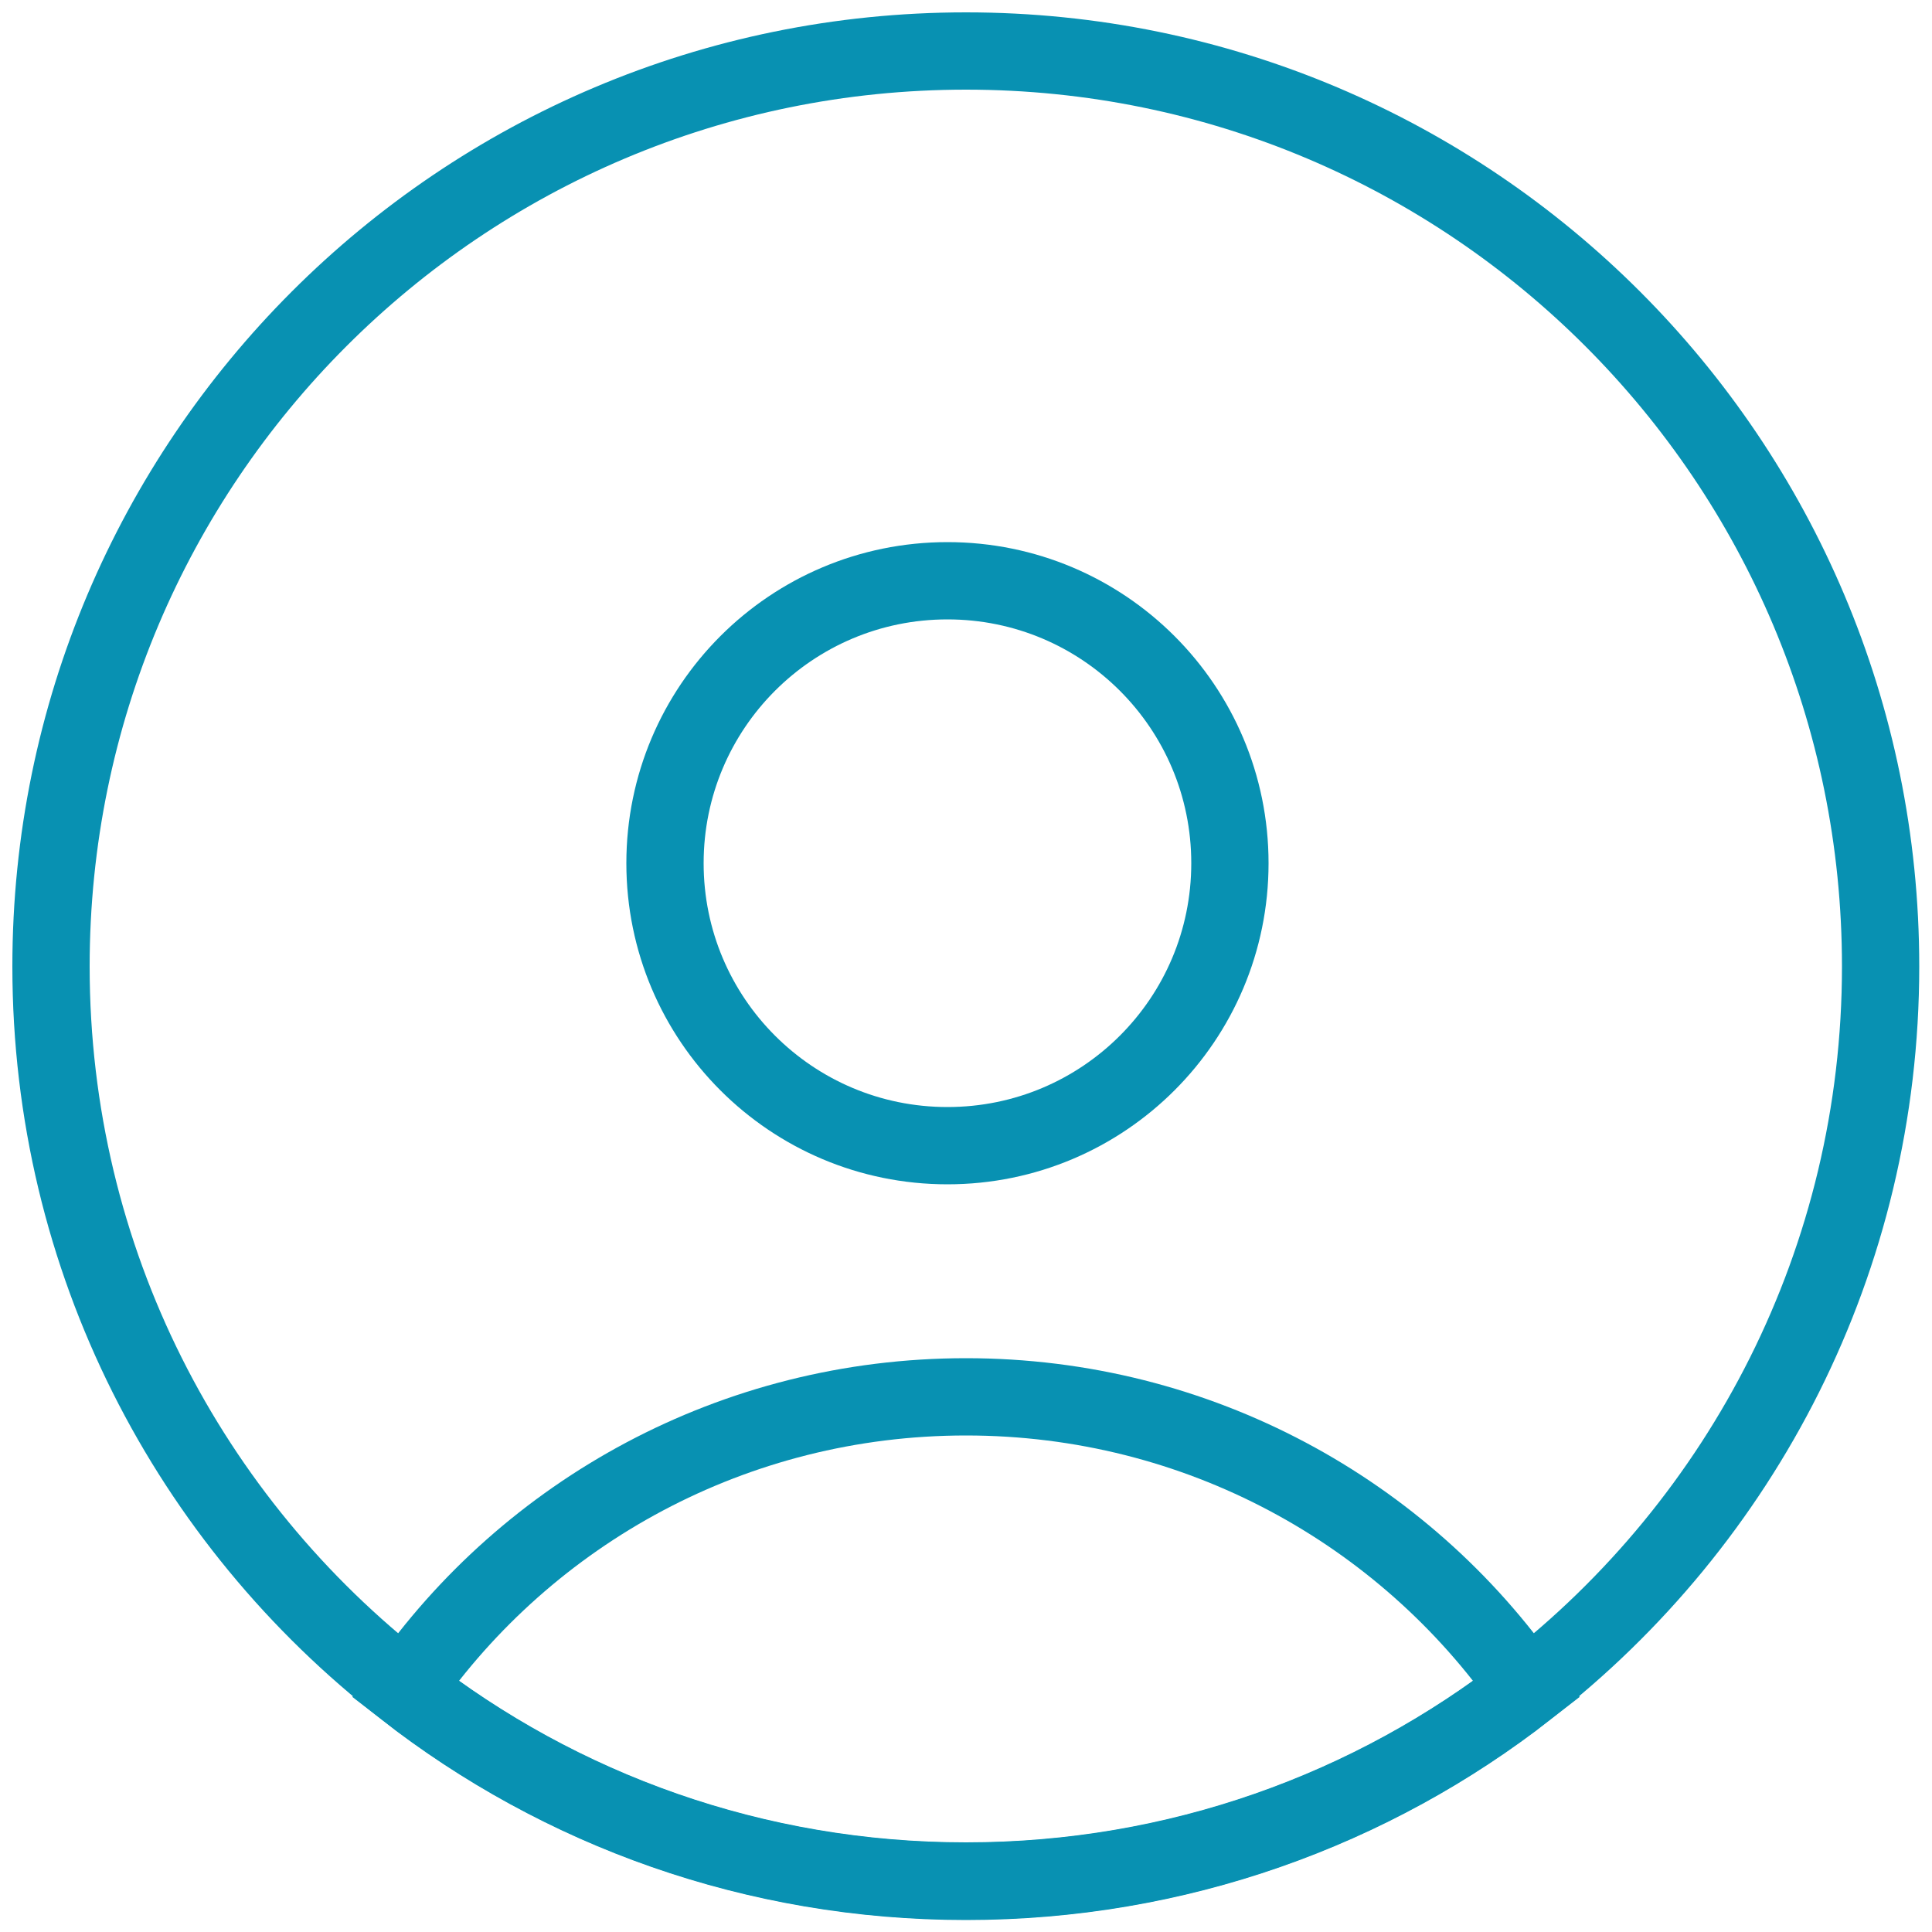 <?xml version="1.0" encoding="UTF-8"?>
<svg id="Layer_2" data-name="Layer 2" xmlns="http://www.w3.org/2000/svg" xmlns:xlink="http://www.w3.org/1999/xlink" viewBox="0 0 50 50.01">
  <defs>
    <style>
      .cls-1 {
        stroke: #0891b2;
        stroke-miterlimit: 10;
        stroke-width: 2px;
      }

      .cls-1, .cls-2 {
        fill: none;
      }

      .cls-2 {
        stroke-width: 0px;
      }

      .cls-3 {
        clip-path: url(#clippath);
      }
    </style>
    <clipPath id="clippath">
      <rect class="cls-2" width="50" height="50.01"/>
    </clipPath>
  </defs>
  <g id="Layer_1-2" data-name="Layer 1">
    <g class="cls-3">
      <g>
        <path class="cls-1" d="M48.67,25.01c0,7.6-3.58,14.36-9.15,18.69-4.01,3.13-9.05,4.98-14.52,4.98s-10.51-1.85-14.52-4.98C4.9,39.37,1.32,32.62,1.32,25.01,1.32,11.92,11.92,1.32,25,1.32s23.67,10.6,23.67,23.69Z"/>
        <path class="cls-1" d="M39.52,43.71c-4.01,3.13-9.05,4.98-14.52,4.98s-10.51-1.85-14.52-4.98c3.19-4.58,8.51-7.56,14.52-7.56s11.33,2.98,14.52,7.56Z"/>
        <path class="cls-1" d="M24.52,29.65c4.04,0,7.31-3.27,7.31-7.31s-3.27-7.31-7.31-7.31-7.31,3.27-7.31,7.31,3.27,7.31,7.31,7.31Z"/>
      </g>
    </g>
  </g>
</svg>